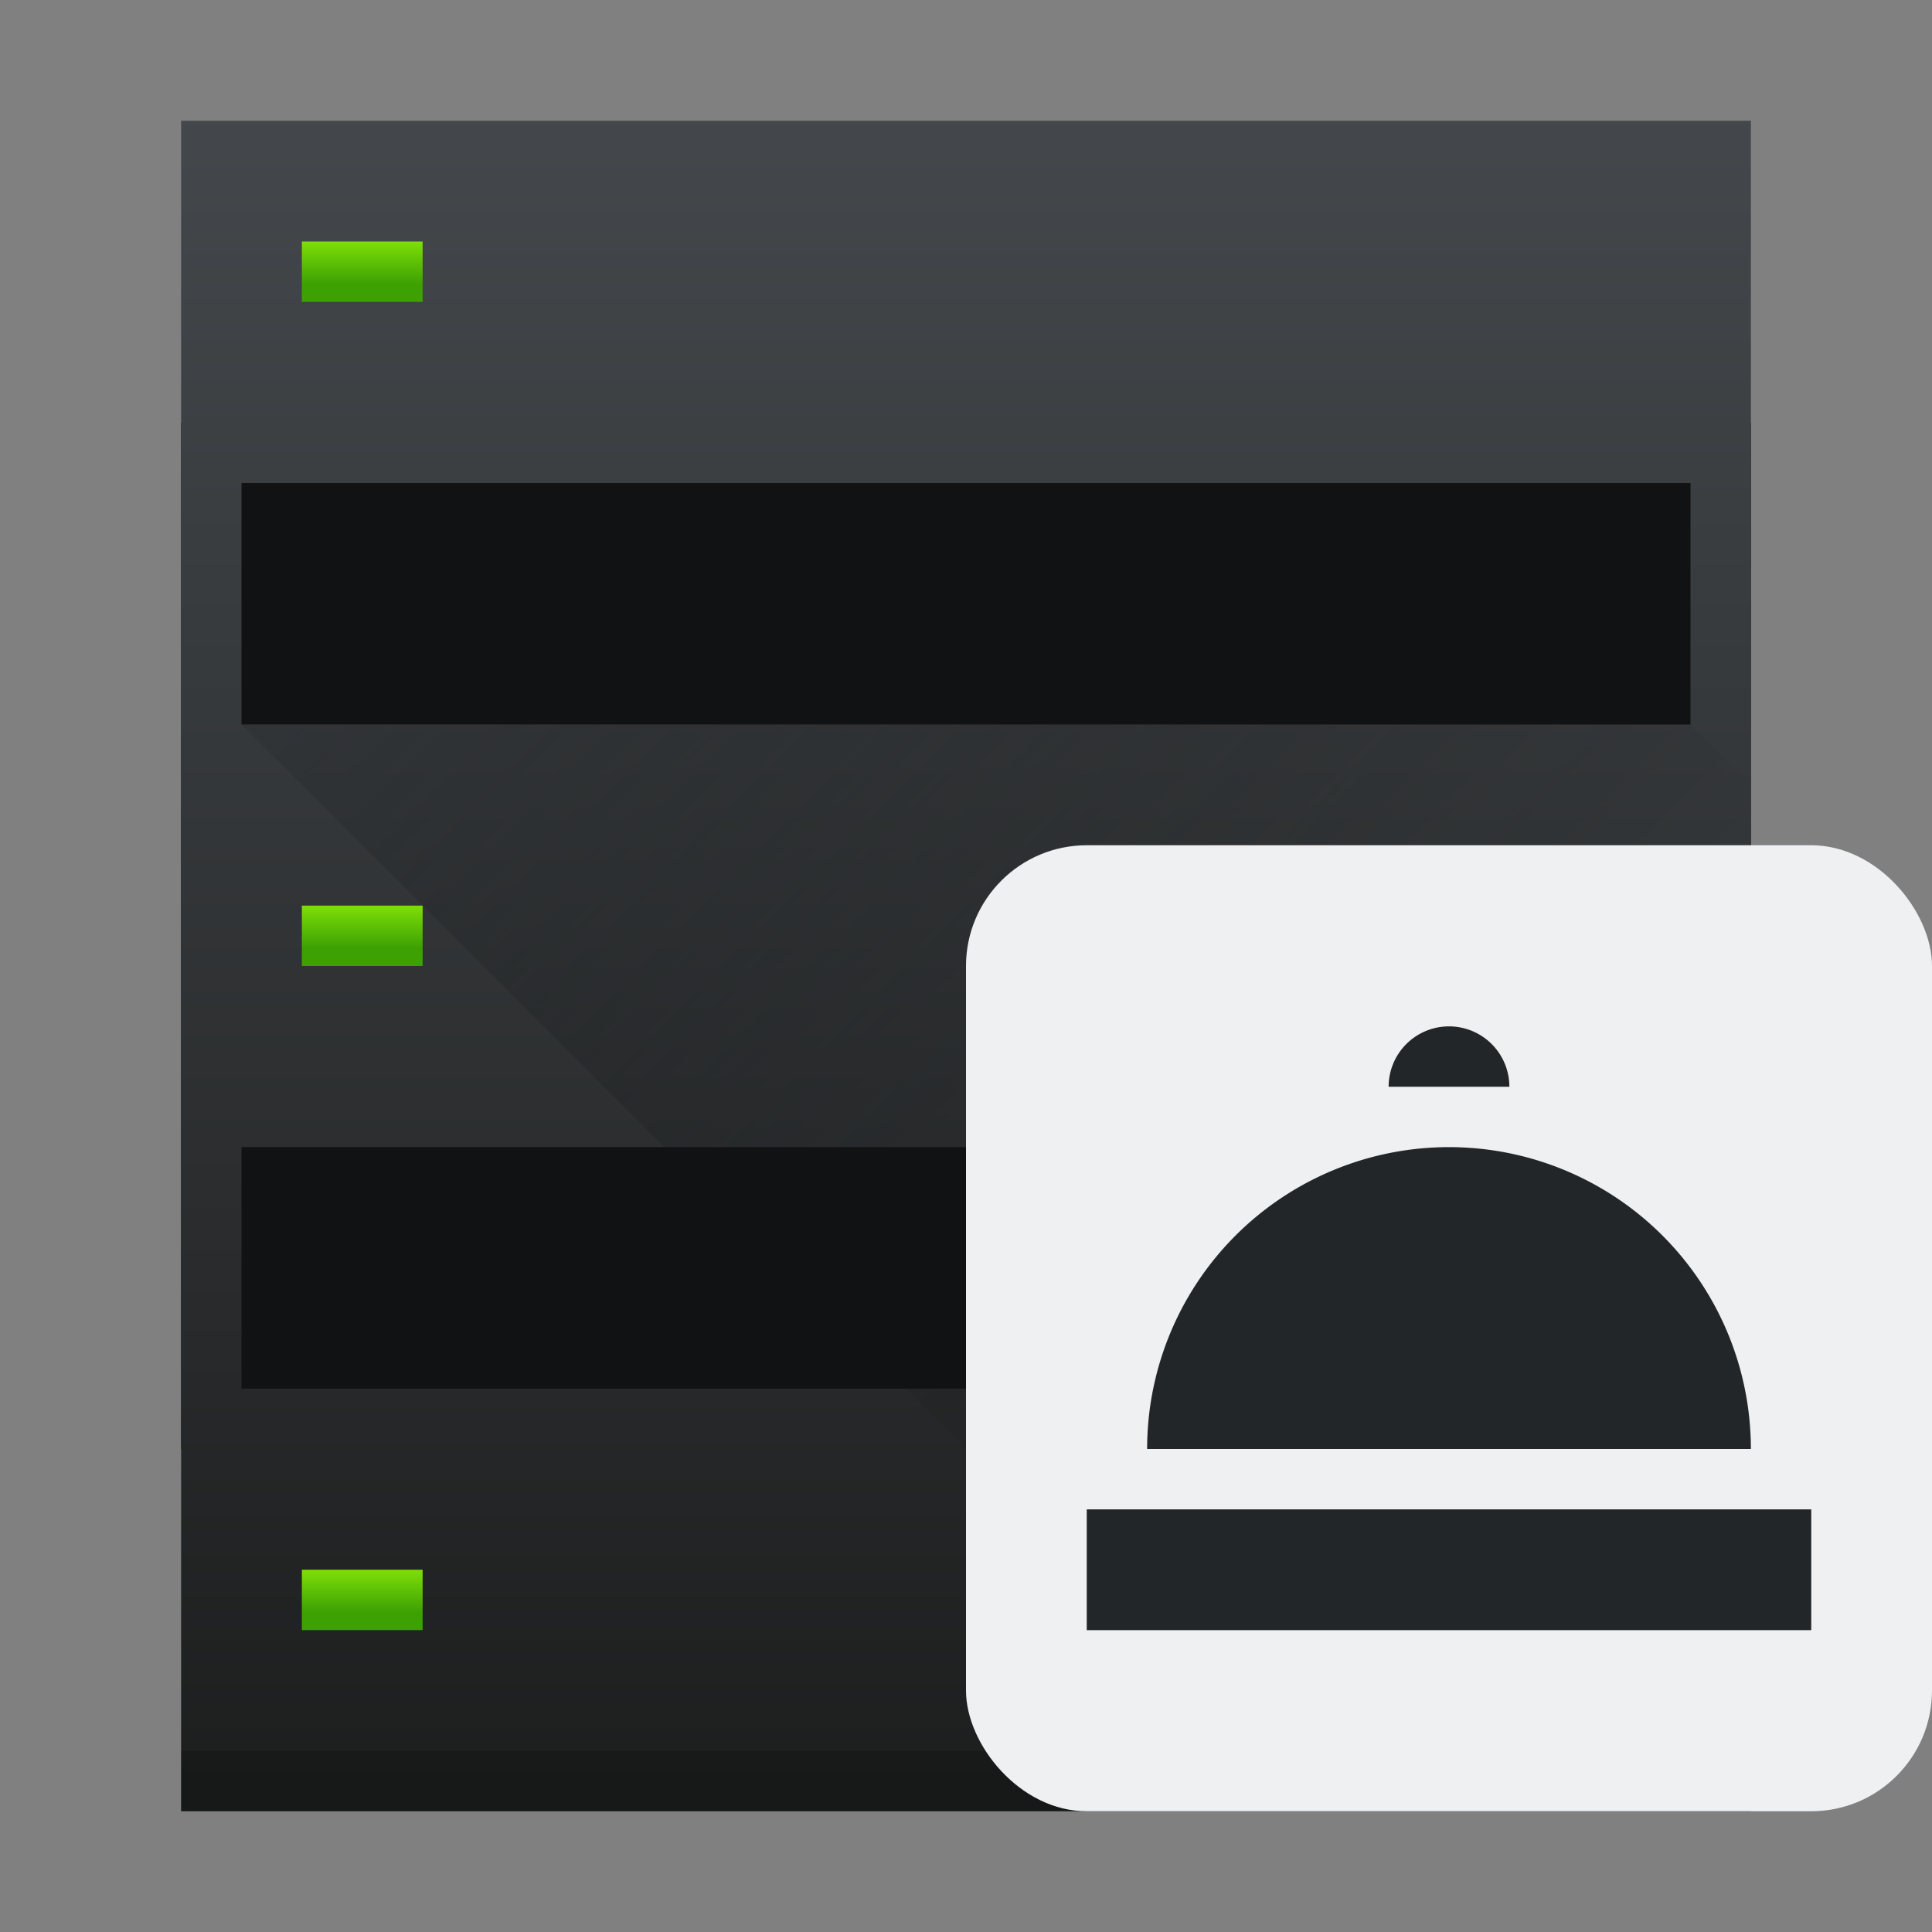 <svg height="32" width="32" xmlns="http://www.w3.org/2000/svg" xmlns:xlink="http://www.w3.org/1999/xlink"><rect width="100%" height="100%" fill="#808080" stroke="none"/><linearGradient id="b" gradientTransform="matrix(.7 0 0 .7 -.7 -1.1)" gradientUnits="userSpaceOnUse" x2="0" y1="44" y2="4"><stop offset="0" stop-color="#1d1e1e"/><stop offset="1" stop-color="#44484c"/></linearGradient><linearGradient id="c" gradientTransform="matrix(.7 0 0 .7 -270.499 -350.76)" x2="0" xlink:href="#a" y1="507.8" y2="506.8"/><linearGradient id="a" gradientUnits="userSpaceOnUse" x2="0" y1="507.8" y2="506.8"><stop offset="0" stop-color="#3da103"/><stop offset="1" stop-color="#7ddf07"/></linearGradient><linearGradient id="d" gradientTransform="matrix(.7 0 0 .7 -270.499 -339.76)" x2="0" xlink:href="#a" y1="507.8" y2="506.8"/><linearGradient id="e" gradientTransform="matrix(.7 0 0 .7 -270.499 -328.76)" x2="0" xlink:href="#a" y1="507.8" y2="506.8"/><linearGradient id="f" gradientUnits="userSpaceOnUse" x1="5" x2="18" y1="12" y2="25"><stop offset="0" stop-color="#292c2f"/><stop offset="1" stop-opacity="0"/></linearGradient><path d="M3 7h26v17H3z" fill="#111213"/><g stroke-width=".7"><path d="M3 2v28h26V2zm1 6h24v4H4zm0 11h24v4H4z" fill="url(#b)"/><path d="M5 4h2v1H5z" fill="url(#c)"/><path d="M5 15h2v1H5z" fill="url(#d)"/><path d="M5 26h2v1H5z" fill="url(#e)"/></g><path d="M3 29h26v1H3z" opacity=".2"/><path d="M4 12l7 7h17v4H15l7 7h7V13l-1-1z" fill="url(#f)" fill-rule="evenodd" opacity=".4"/><rect fill="#eff0f1" height="16" rx="2" width="16" x="16" y="14"/><path d="M18 25h12v2H18zm1-1a5 5 0 0 1 5-5 5 5 0 0 1 5 5h-5zm5-7a1 1 0 0 0-1 1h2a1 1 0 0 0-1-1z" fill="#232629"/></svg>